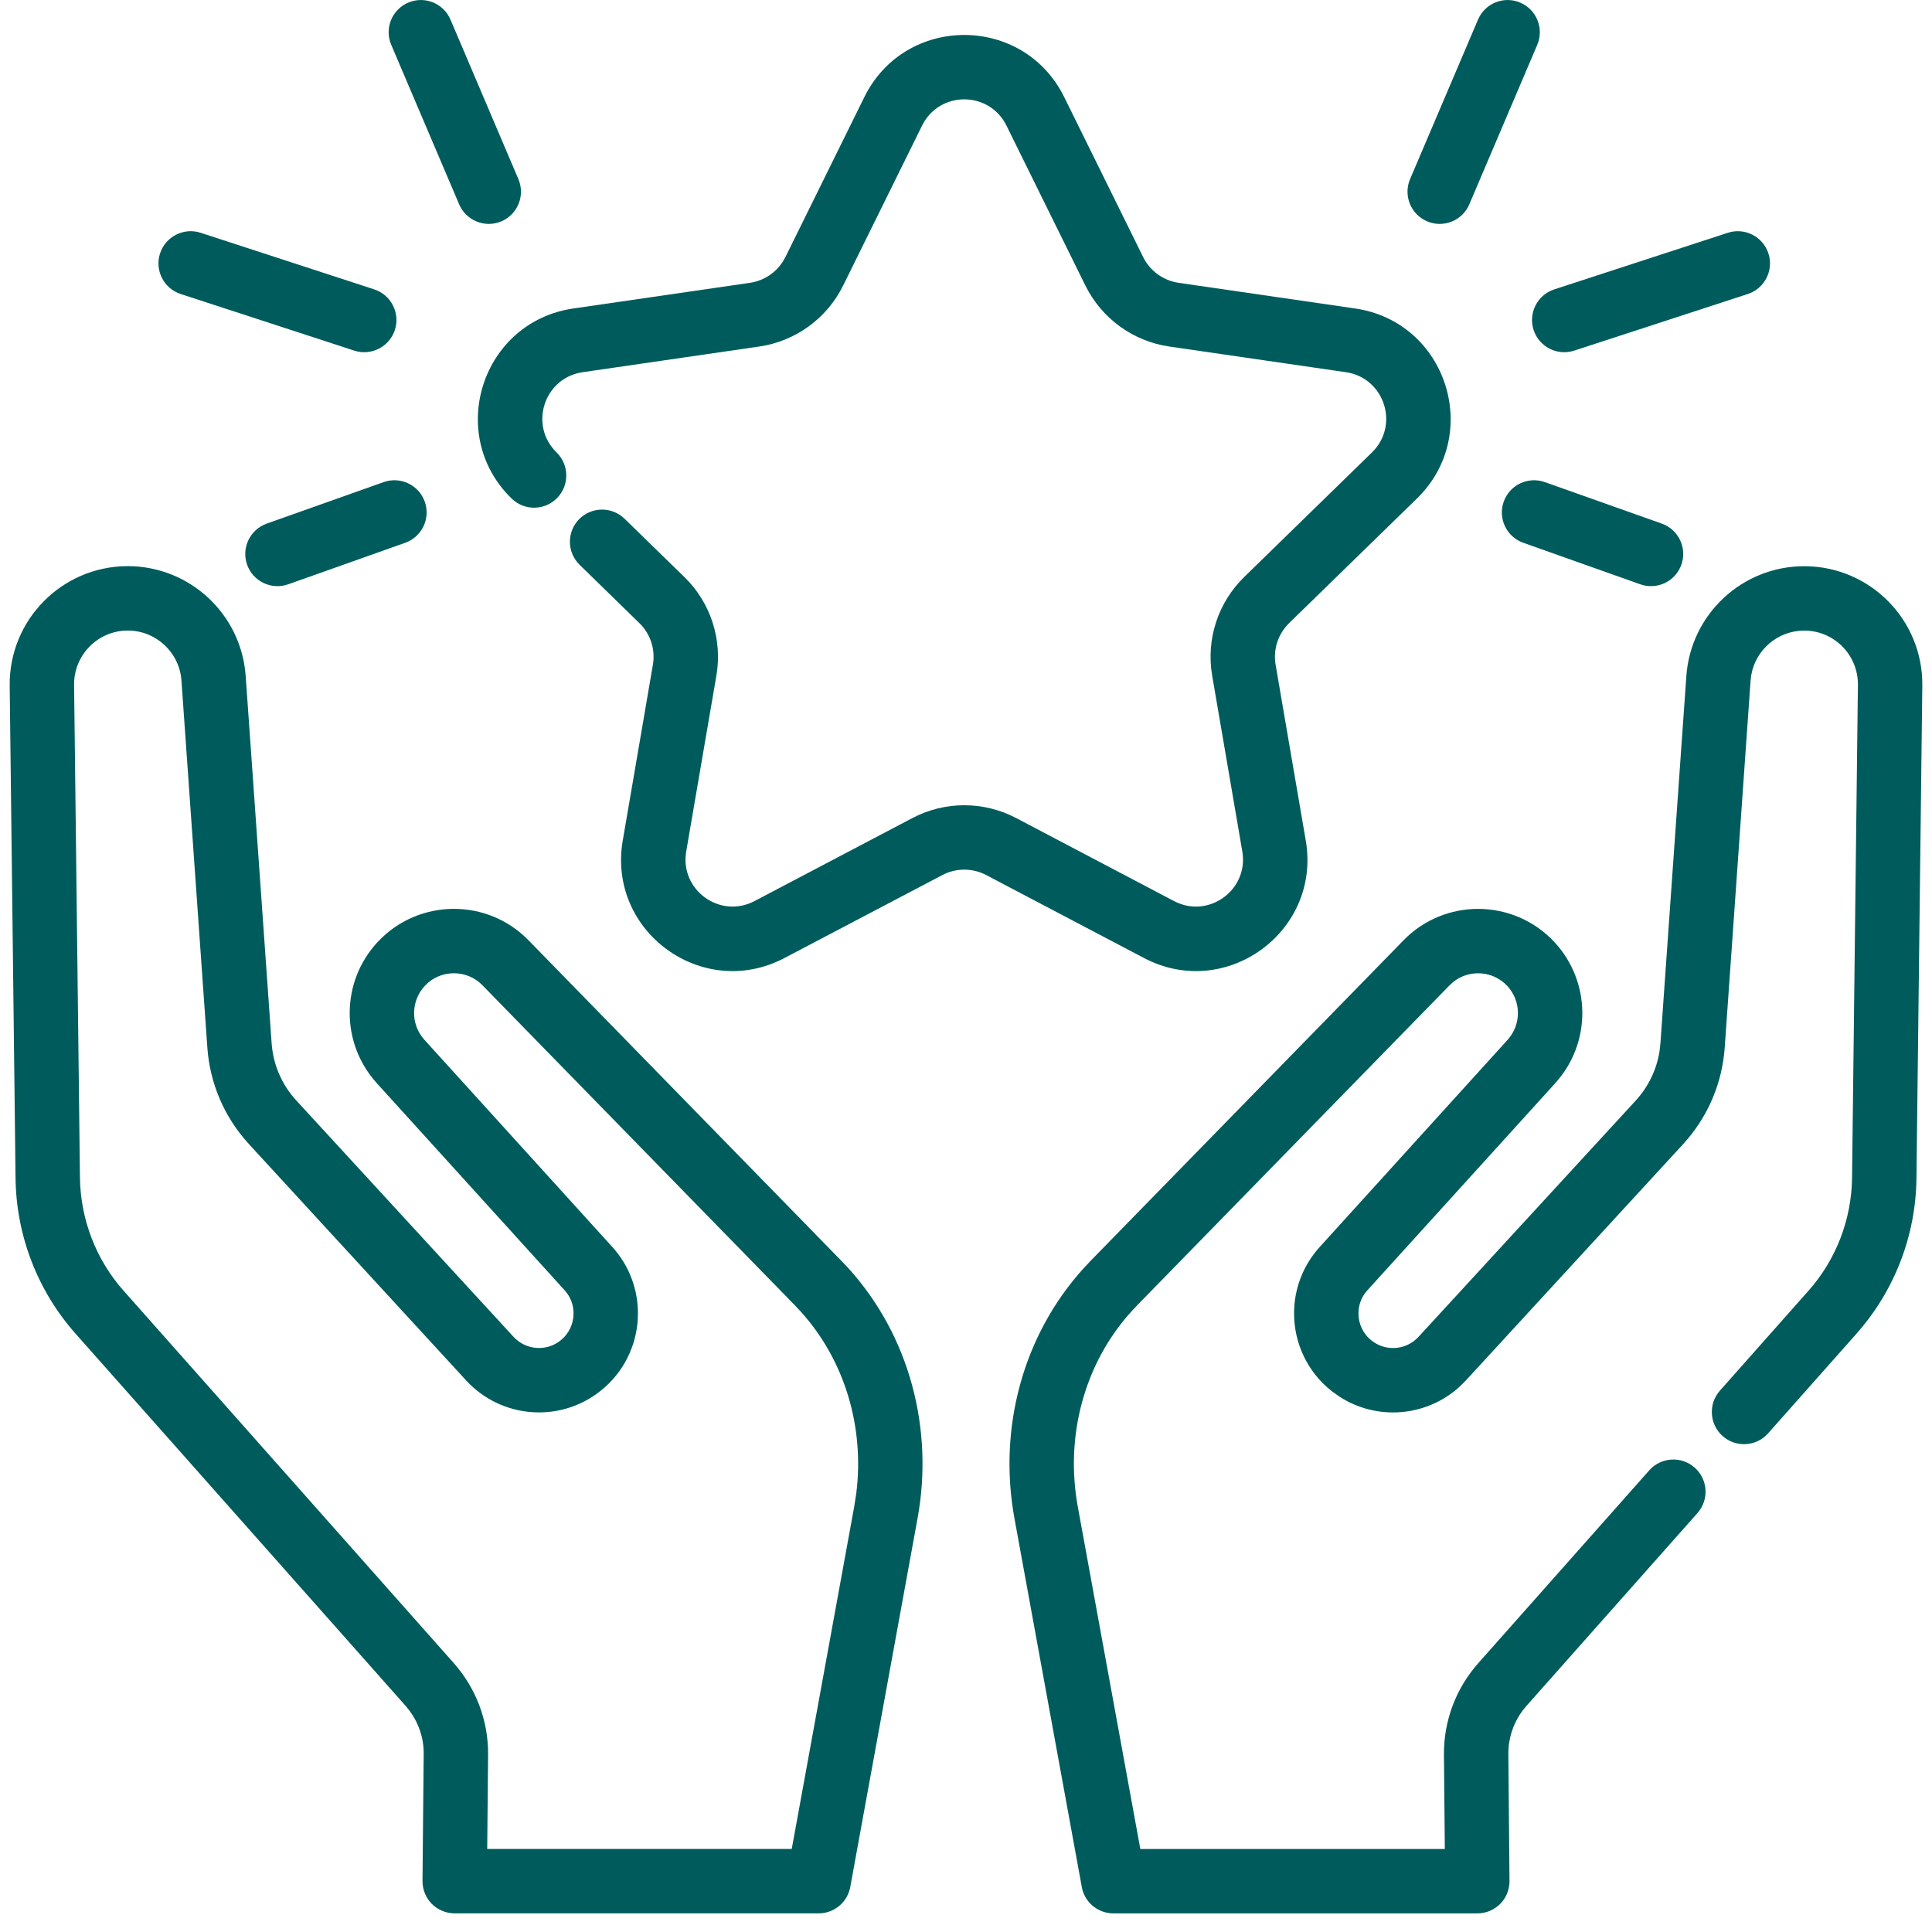 <svg xmlns="http://www.w3.org/2000/svg" width="60" height="60" viewBox="0 0 60 60" fill="none"><path d="M56.059 17.584C58.092 17.599 59.724 19.264 59.699 21.297L59.517 36.599C59.496 38.377 58.835 40.089 57.654 41.419H57.655L54.91 44.514C54.544 44.927 53.912 44.965 53.499 44.599C53.086 44.233 53.048 43.6 53.414 43.187L56.158 40.092H56.159C57.02 39.123 57.502 37.873 57.517 36.576L57.699 21.273C57.71 20.347 56.968 19.59 56.043 19.584H56.031C55.212 19.584 54.52 20.178 54.385 20.975L54.366 21.137L53.562 32.544V32.545L53.542 32.752C53.424 33.786 52.981 34.757 52.277 35.525L52.276 35.527L45.523 42.872V42.873L45.312 43.081C44.286 44 42.766 44.125 41.605 43.379L41.362 43.206C40.587 42.598 40.188 41.693 40.188 40.79C40.188 40.056 40.45 39.316 40.985 38.726L46.819 32.294C47.251 31.817 47.247 31.089 46.809 30.618L46.713 30.526C46.481 30.326 46.194 30.226 45.903 30.226C45.58 30.226 45.261 30.35 45.02 30.598H45.019L35.329 40.524C35.26 40.596 35.199 40.661 35.142 40.723C33.67 42.344 33.072 44.602 33.472 46.792L35.414 57.422H44.87L44.843 54.486V54.483C44.836 53.441 45.215 52.434 45.906 51.655V51.654L51.219 45.663C51.585 45.249 52.218 45.212 52.631 45.579C53.044 45.945 53.082 46.577 52.716 46.99L47.403 52.981L47.402 52.982L47.273 53.141C46.993 53.523 46.84 53.988 46.843 54.467L46.879 58.413C46.881 58.679 46.778 58.937 46.59 59.127C46.402 59.316 46.146 59.422 45.88 59.422H34.579C34.127 59.422 33.734 59.119 33.615 58.69L33.596 58.602L31.504 47.152C30.999 44.386 31.745 41.485 33.663 39.376L33.665 39.374C33.742 39.291 33.821 39.208 33.891 39.134L33.898 39.127L43.587 29.203V29.202C44.224 28.549 45.068 28.226 45.903 28.226C46.763 28.226 47.628 28.567 48.268 29.25L48.269 29.252C49.418 30.483 49.432 32.389 48.302 33.636V33.637L42.467 40.07H42.466C42.278 40.277 42.188 40.532 42.188 40.79C42.188 41.109 42.328 41.423 42.598 41.634L42.6 41.635C43.038 41.981 43.671 41.931 44.052 41.518L50.803 34.175V34.174C51.194 33.747 51.449 33.215 51.538 32.648L51.566 32.403L52.371 20.996V20.995C52.509 19.072 54.108 17.584 56.031 17.584H56.059ZM3.969 17.582C5.891 17.583 7.494 19.07 7.63 20.995L8.436 32.402C8.483 33.062 8.751 33.685 9.198 34.172L15.948 41.516C16.329 41.929 16.962 41.98 17.401 41.634L17.402 41.633C17.672 41.422 17.812 41.108 17.812 40.789C17.812 40.531 17.722 40.276 17.534 40.069L11.699 33.636V33.635C10.568 32.387 10.582 30.481 11.733 29.25C12.372 28.567 13.237 28.225 14.097 28.225C14.934 28.225 15.777 28.548 16.413 29.201L26.102 39.127L26.102 39.127C26.184 39.211 26.263 39.294 26.329 39.365C26.332 39.368 26.336 39.372 26.339 39.376C28.255 41.485 29.001 44.385 28.496 47.151L26.406 58.601C26.325 59.046 25.956 59.378 25.513 59.417L25.423 59.421H14.121C13.854 59.421 13.598 59.315 13.41 59.126C13.222 58.936 13.119 58.678 13.121 58.412L13.158 54.466C13.162 53.988 13.009 53.523 12.727 53.139L12.599 52.98L2.347 41.419C1.166 40.088 0.506 38.376 0.483 36.599L0.301 21.296C0.277 19.264 1.908 17.598 3.941 17.582H3.969ZM3.957 19.582C3.032 19.59 2.29 20.347 2.301 21.272L2.483 36.574C2.5 37.871 2.982 39.122 3.843 40.091H3.844L14.096 51.653V51.654C14.785 52.432 15.166 53.439 15.158 54.484V54.485L15.131 57.421H24.588L26.528 46.791L26.592 46.38C26.85 44.322 26.239 42.244 24.861 40.725C24.792 40.651 24.734 40.587 24.673 40.525L24.672 40.523L14.981 30.597C14.739 30.349 14.421 30.225 14.097 30.225C13.806 30.225 13.519 30.325 13.289 30.524L13.194 30.616C12.754 31.087 12.748 31.816 13.181 32.292L19.016 38.725C19.551 39.315 19.812 40.055 19.812 40.789C19.812 41.636 19.461 42.485 18.777 43.089L18.637 43.206C17.374 44.2 15.562 44.05 14.477 42.872V42.871L7.726 35.526V35.525C6.972 34.704 6.52 33.654 6.44 32.544L5.635 21.135C5.573 20.26 4.844 19.583 3.969 19.582H3.957ZM26.843 3.015C28.112 0.443 31.78 0.443 33.05 3.015L35.502 7.984C35.715 8.415 36.126 8.713 36.602 8.783L42.085 9.58C44.923 9.992 46.057 13.481 44.003 15.483L40.035 19.351C39.691 19.687 39.534 20.17 39.615 20.644L40.552 26.105C41.036 28.932 38.069 31.088 35.53 29.753L30.626 27.175C30.201 26.952 29.692 26.952 29.267 27.175L24.361 29.753C21.822 31.088 18.855 28.932 19.34 26.105L20.276 20.644C20.358 20.17 20.201 19.686 19.856 19.351L18.001 17.541C17.606 17.156 17.597 16.523 17.982 16.127C18.368 15.732 19.001 15.725 19.396 16.11L21.253 17.919C22.069 18.713 22.441 19.86 22.248 20.982L21.311 26.444C21.107 27.637 22.359 28.547 23.431 27.984L28.336 25.405C29.344 24.875 30.549 24.875 31.557 25.405L36.461 27.984C37.532 28.547 38.785 27.637 38.581 26.444L37.645 20.982C37.452 19.859 37.824 18.713 38.64 17.919L42.607 14.051C43.474 13.206 42.996 11.734 41.798 11.559L36.315 10.762C35.187 10.598 34.212 9.89 33.708 8.869L31.256 3.9C30.72 2.815 29.172 2.814 28.636 3.9L26.184 8.869C25.68 9.89 24.705 10.598 23.578 10.762L18.095 11.559C16.896 11.733 16.418 13.206 17.285 14.051C17.68 14.437 17.688 15.07 17.303 15.465C16.917 15.861 16.284 15.868 15.889 15.483C13.835 13.481 14.968 9.992 17.807 9.58L23.29 8.783C23.766 8.713 24.177 8.415 24.39 7.984H24.391L26.843 3.015Z" fill="#005C5C"></path><path d="M11.915 14.972C12.436 14.788 13.007 15.06 13.192 15.581C13.376 16.101 13.104 16.672 12.584 16.857L8.951 18.146C8.43 18.33 7.859 18.058 7.674 17.538C7.49 17.017 7.763 16.446 8.283 16.261L11.915 14.972ZM46.699 15.581C46.883 15.06 47.455 14.788 47.975 14.972L51.608 16.261C52.128 16.446 52.401 17.017 52.216 17.538C52.032 18.058 51.46 18.33 50.94 18.146L47.307 16.857C46.787 16.672 46.514 16.101 46.699 15.581ZM4.97 7.871C5.141 7.346 5.706 7.058 6.231 7.229L11.622 8.987C12.146 9.158 12.434 9.723 12.263 10.248C12.092 10.772 11.527 11.06 11.002 10.889L5.612 9.131C5.087 8.96 4.8 8.395 4.97 7.871ZM53.66 7.229C54.184 7.058 54.749 7.346 54.92 7.871C55.091 8.395 54.803 8.96 54.279 9.131L48.888 10.889C48.363 11.06 47.799 10.772 47.627 10.248C47.457 9.723 47.744 9.158 48.269 8.987L53.66 7.229ZM12.678 0.081C13.186 -0.136 13.773 0.101 13.99 0.609L16.099 5.562C16.315 6.07 16.079 6.657 15.571 6.874C15.063 7.09 14.476 6.853 14.259 6.345L12.15 1.392C11.934 0.884 12.17 0.297 12.678 0.081ZM45.901 0.609C46.117 0.101 46.704 -0.136 47.212 0.081C47.72 0.297 47.957 0.884 47.741 1.392L45.631 6.345C45.415 6.853 44.828 7.09 44.32 6.874C43.812 6.657 43.575 6.07 43.791 5.562L45.901 0.609Z" fill="#005C5C"></path></svg>